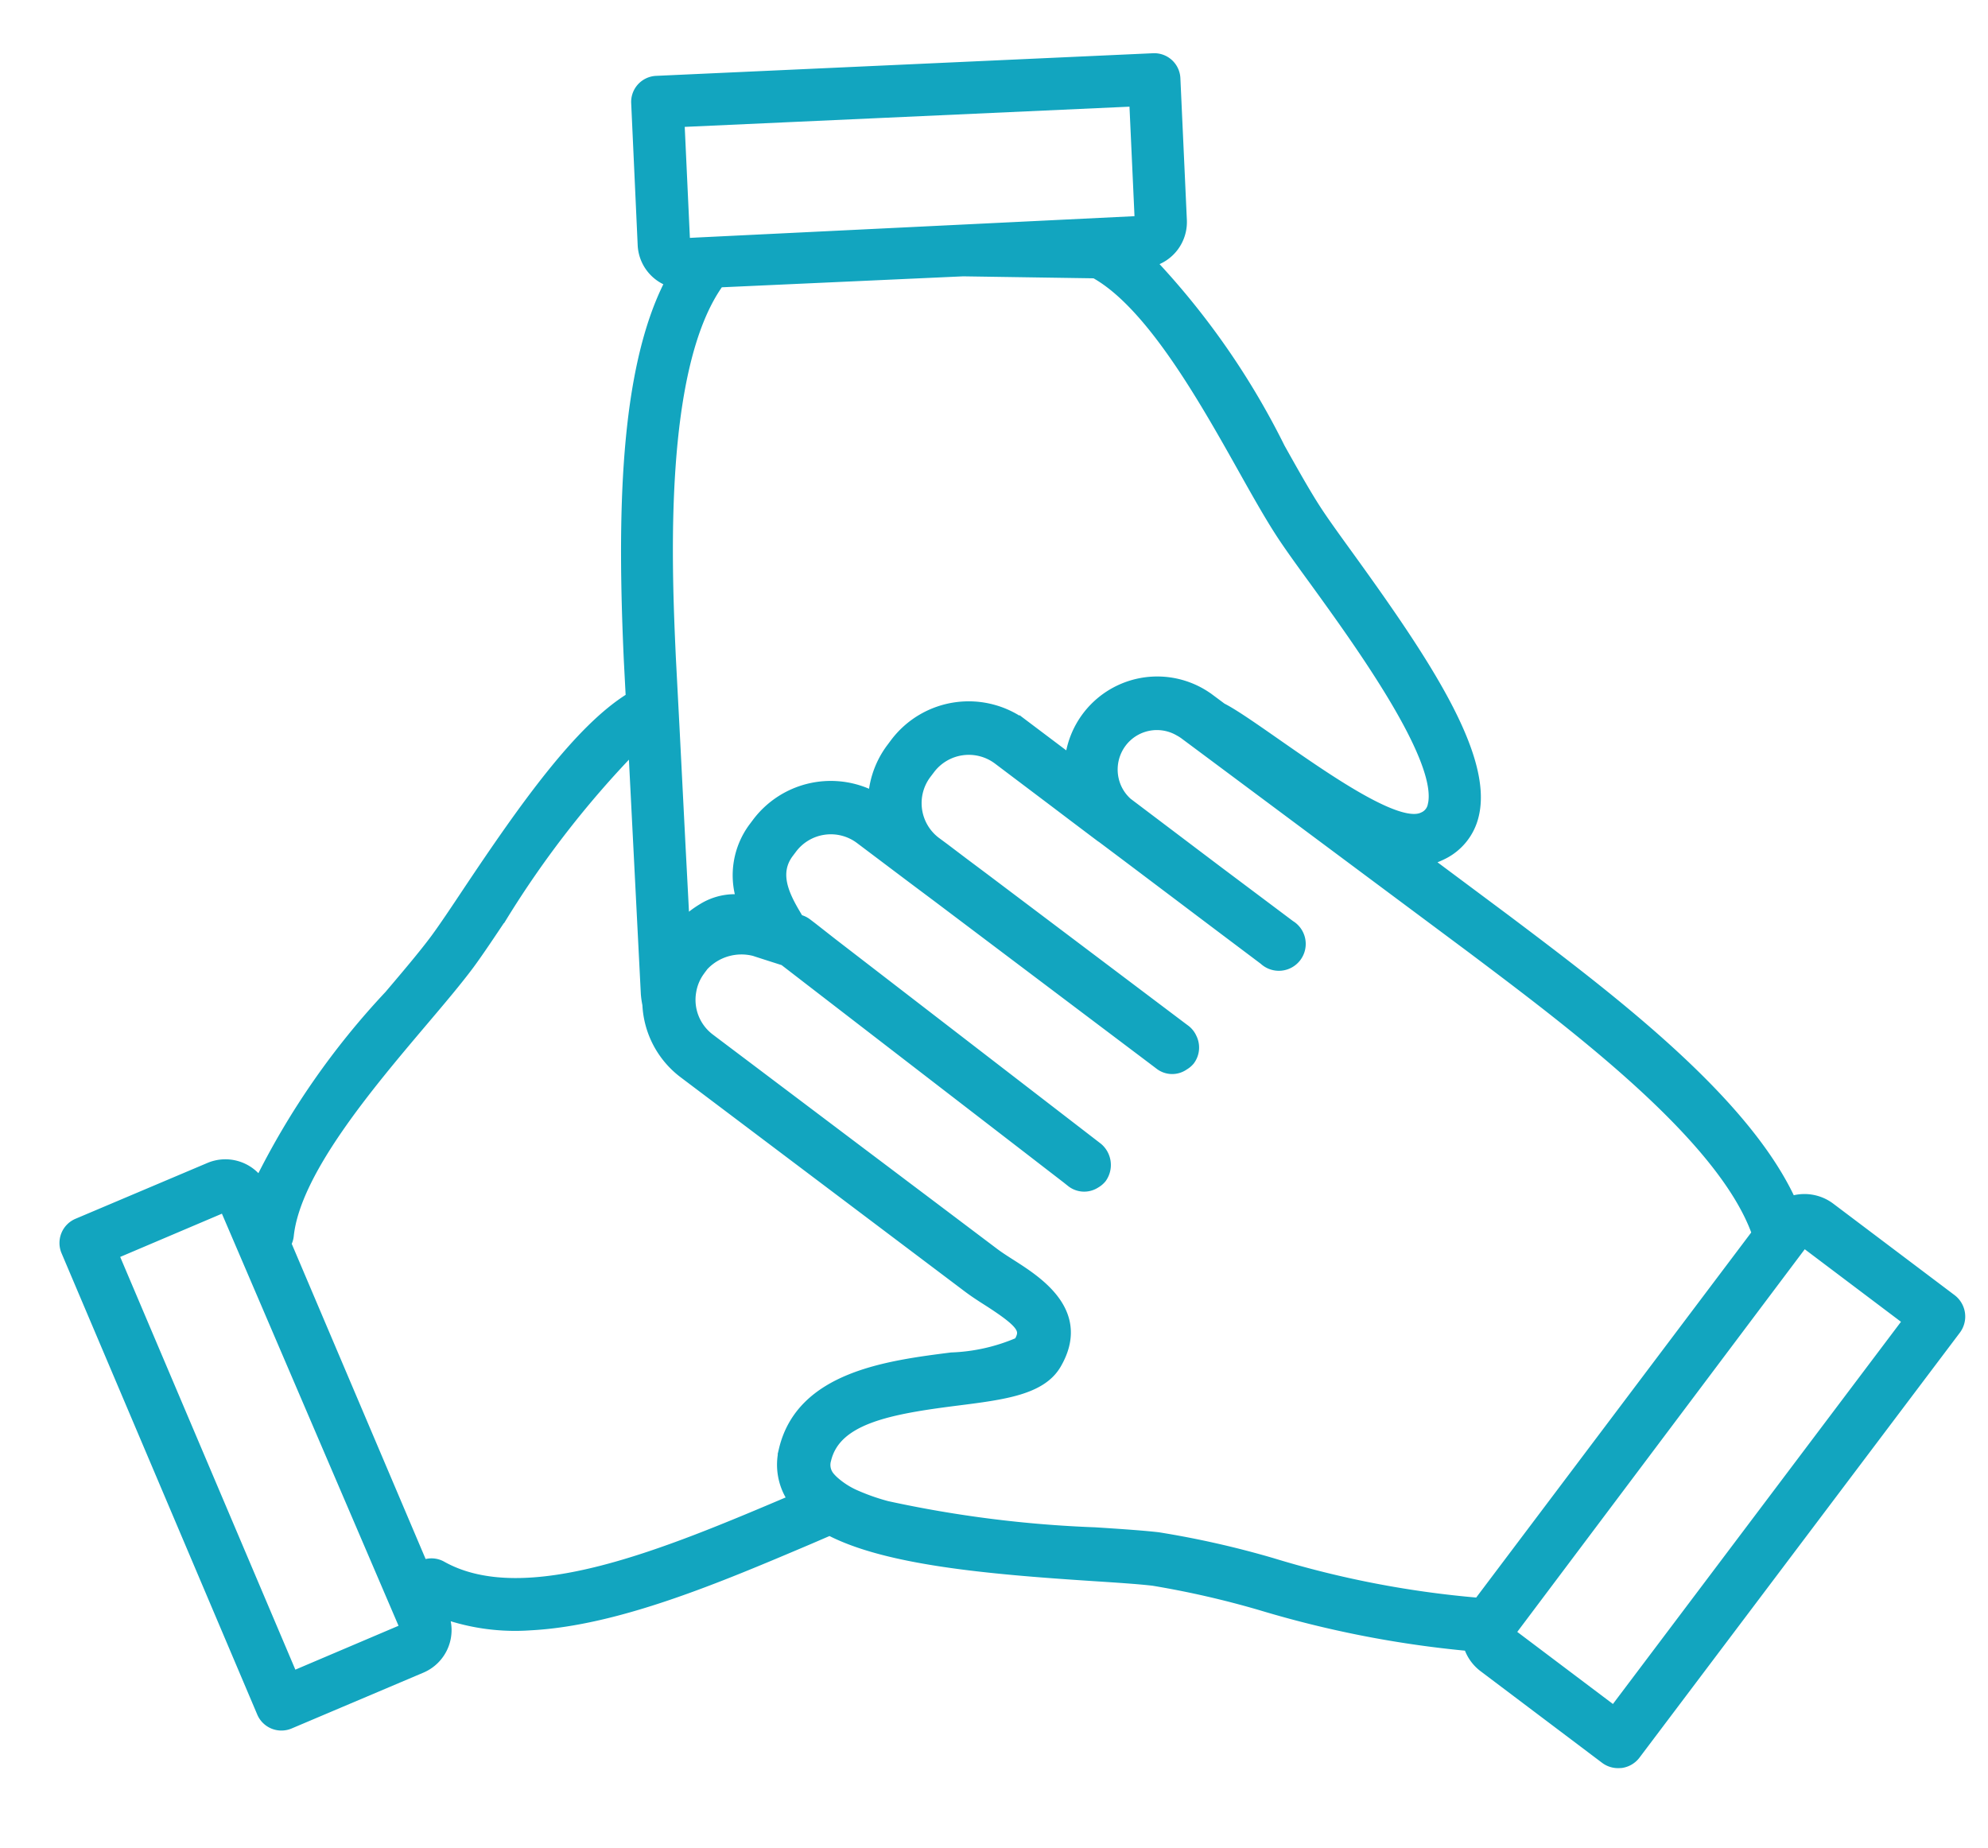 <svg xmlns="http://www.w3.org/2000/svg" width="62.882" height="58.464" viewBox="0 0 62.882 58.464">
  <g id="グループ_7407" data-name="グループ 7407" transform="translate(4452.66 1686)">
    <path id="パス_13146" data-name="パス 13146" d="M59.531,40.63l-3.684-3.093a1.366,1.366,0,0,0-1.226-.271c-1.32-3.308-5.411-6.741-8.557-9.38l-2.369-1.967a2.753,2.753,0,0,0,.465-.151,1.855,1.855,0,0,0,1.08-1.193c.568-1.863-1.337-5.035-3.509-8.4-.394-.609-.735-1.136-.961-1.528-.306-.529-.663-1.252-1.04-2.016a24.309,24.309,0,0,0-3.772-6.08,1.307,1.307,0,0,0,1.048-1.267l.03-4.494a.677.677,0,0,0-.672-.682L20.629,0h-.005a.676.676,0,0,0-.677.672l-.03,4.495a1.3,1.3,0,0,0,.806,1.213c-1.616,2.749-1.9,7.442-1.931,11.868l0,1.193c-1.675.91-3.548,3.284-5.476,5.868-.435.585-.812,1.09-1.1,1.44-.393.475-.951,1.067-1.541,1.693a24.527,24.527,0,0,0-4.408,5.686,1.31,1.31,0,0,0-1.561-.54L.448,35.133a.681.681,0,0,0-.407.873L5.458,50.9a.68.68,0,0,0,.874.408l4.253-1.545a1.313,1.313,0,0,0,.784-1.681v0a6.8,6.8,0,0,0,2.725.513c2.754,0,5.992-1.178,8.958-2.258l.651-.241c1.737,1.023,4.867,1.477,8.217,1.872.771.091,1.439.169,1.917.25a29.084,29.084,0,0,1,3.361.956A33.518,33.518,0,0,0,43.688,50.8a1.354,1.354,0,0,0,.44.694l3.685,3.094a.692.692,0,0,0,.447.162l.06,0a.693.693,0,0,0,.474-.246L59.617,41.611a.7.7,0,0,0-.086-.981ZM21.3,1.358l14.382.1-.025,3.767-5.293-.019-8.7-.032h-.387ZM20.134,25.833l0-1.6.006-3.814V19.054l0-.8c.02-2.843.069-9.189,2.143-11.767l7.72.054,4.157.281c1.705,1.067,3.23,4.149,4.35,6.415.387.784.754,1.524,1.083,2.093.234.406.587.953,1,1.586,1.322,2.044,3.782,5.851,3.35,7.266a.5.5,0,0,1-.318.345c-1.116.478-4.992-3.113-6.165-3.781l-.343-.284a2.79,2.79,0,0,0-4.555,1.648l-1.38-1.158a2.922,2.922,0,0,0-4.111.359l-.124.149a2.9,2.9,0,0,0-.658,1.493,2.926,2.926,0,0,0-3.709.645l-.131.157A2.547,2.547,0,0,0,21.95,26a1.945,1.945,0,0,0-1.244.223,3.12,3.12,0,0,0-.573.392ZM6.506,49.79,1.554,36.181l3.566-1.3,5,13.591Zm15.877-6.333a1.959,1.959,0,0,0,.2,1.594c-4.043,1.472-8.623,3.136-11.193,1.506A.671.671,0,0,0,10.8,46.5L7.022,36.128a.675.675,0,0,0,.093-.252c.317-2,2.764-4.6,4.55-6.5.606-.643,1.178-1.25,1.6-1.759.3-.364.691-.888,1.143-1.494a31,31,0,0,1,4.381-5.065l-.012,7.778a2.773,2.773,0,0,0,.031.337,2.9,2.9,0,0,0,1.028,2.23l8.638,7.251c.187.156.4.311.62.467,1.1.792,1.12.974.888,1.326a5.866,5.866,0,0,1-2.148.367C25.817,40.965,23.055,41.168,22.382,43.457Zm21.693,5.978a31.3,31.3,0,0,1-6.452-1.6,29.366,29.366,0,0,0-3.554-1c-.5-.084-1.188-.166-1.987-.26A37.341,37.341,0,0,1,25.558,45.4a6.729,6.729,0,0,1-.934-.38,2.568,2.568,0,0,1-.68-.474,1.352,1.352,0,0,1-.155-.178.574.574,0,0,1-.071-.521c.371-1.262,2.055-1.484,4.218-1.643,1.5-.11,2.687-.2,3.207-.987,1.045-1.592-.441-2.656-1.238-3.228-.189-.135-.375-.267-.535-.4l-.232-.195-1.928-1.619-.524-.439-.583-.49-.73-.612L24.05,33.123l-.706-.593-.672-.564-.657-.552-.733-.615-.549-.461a1.524,1.524,0,0,1-.5-1.513,1.5,1.5,0,0,1,.305-.628l.005-.008.118-.141a1.634,1.634,0,0,1,1.626-.379c.012.008.914.348.914.348l.049.043.52.446.108.093,6.747,5.787.548.471.618.53.112.1a.669.669,0,0,0,.776.08.7.7,0,0,0,.206-.156.724.724,0,0,0-.075-.982l-.436-.374-7.622-6.538L24.159,27,24,26.865a.69.69,0,0,0-.257-.137c-.013-.025-.026-.054-.04-.079-.03-.057-.059-.113-.089-.171-.321-.627-.546-1.275-.087-1.84l.123-.147A1.528,1.528,0,0,1,25.8,24.3l1.148.963.358.3,0,0,0,0,.239.2.6.5,6.517,5.471.223.188a.659.659,0,0,0,.788.062.673.673,0,0,0,.193-.147.689.689,0,0,0,.1-.714.677.677,0,0,0-.187-.267l-.1-.083-6.026-5.059-.6-.5-.6-.506L28.2,24.5l0,0h0a1.526,1.526,0,0,1-.184-2.144l.125-.148a1.528,1.528,0,0,1,2.149-.189l1.688,1.418.6.506.637.535.173.145.005,0,.837.7.509.427.538.452.44.369.672.565.672.564,1.3,1.089a.7.7,0,1,0,.895-1.067L37.075,25.9l-.672-.565-.271-.228-.4-.337L34.32,23.582a1.385,1.385,0,0,1-.3-.441,1.409,1.409,0,0,1,.217-1.453,1.389,1.389,0,0,1,1.819-.272,1.476,1.476,0,0,1,.161.112l.374.31.522.433,7.822,6.49.229.192c3.026,2.538,7.4,6.218,8.31,9.279Zm4.1,3.64L45.453,50.79l-.409-.343.29-.347,9.011-10.771.606-.724.045.038L58.1,41.249Z" transform="translate(-4452.5 -1682.371) rotate(-3)" fill="#12a5bf" stroke="#12a5bf" stroke-width="0.3"/>
    <rect id="長方形_3784" data-name="長方形 3784" width="58" height="58" transform="translate(-4450 -1686)" fill="none"/>
  </g>
</svg>
